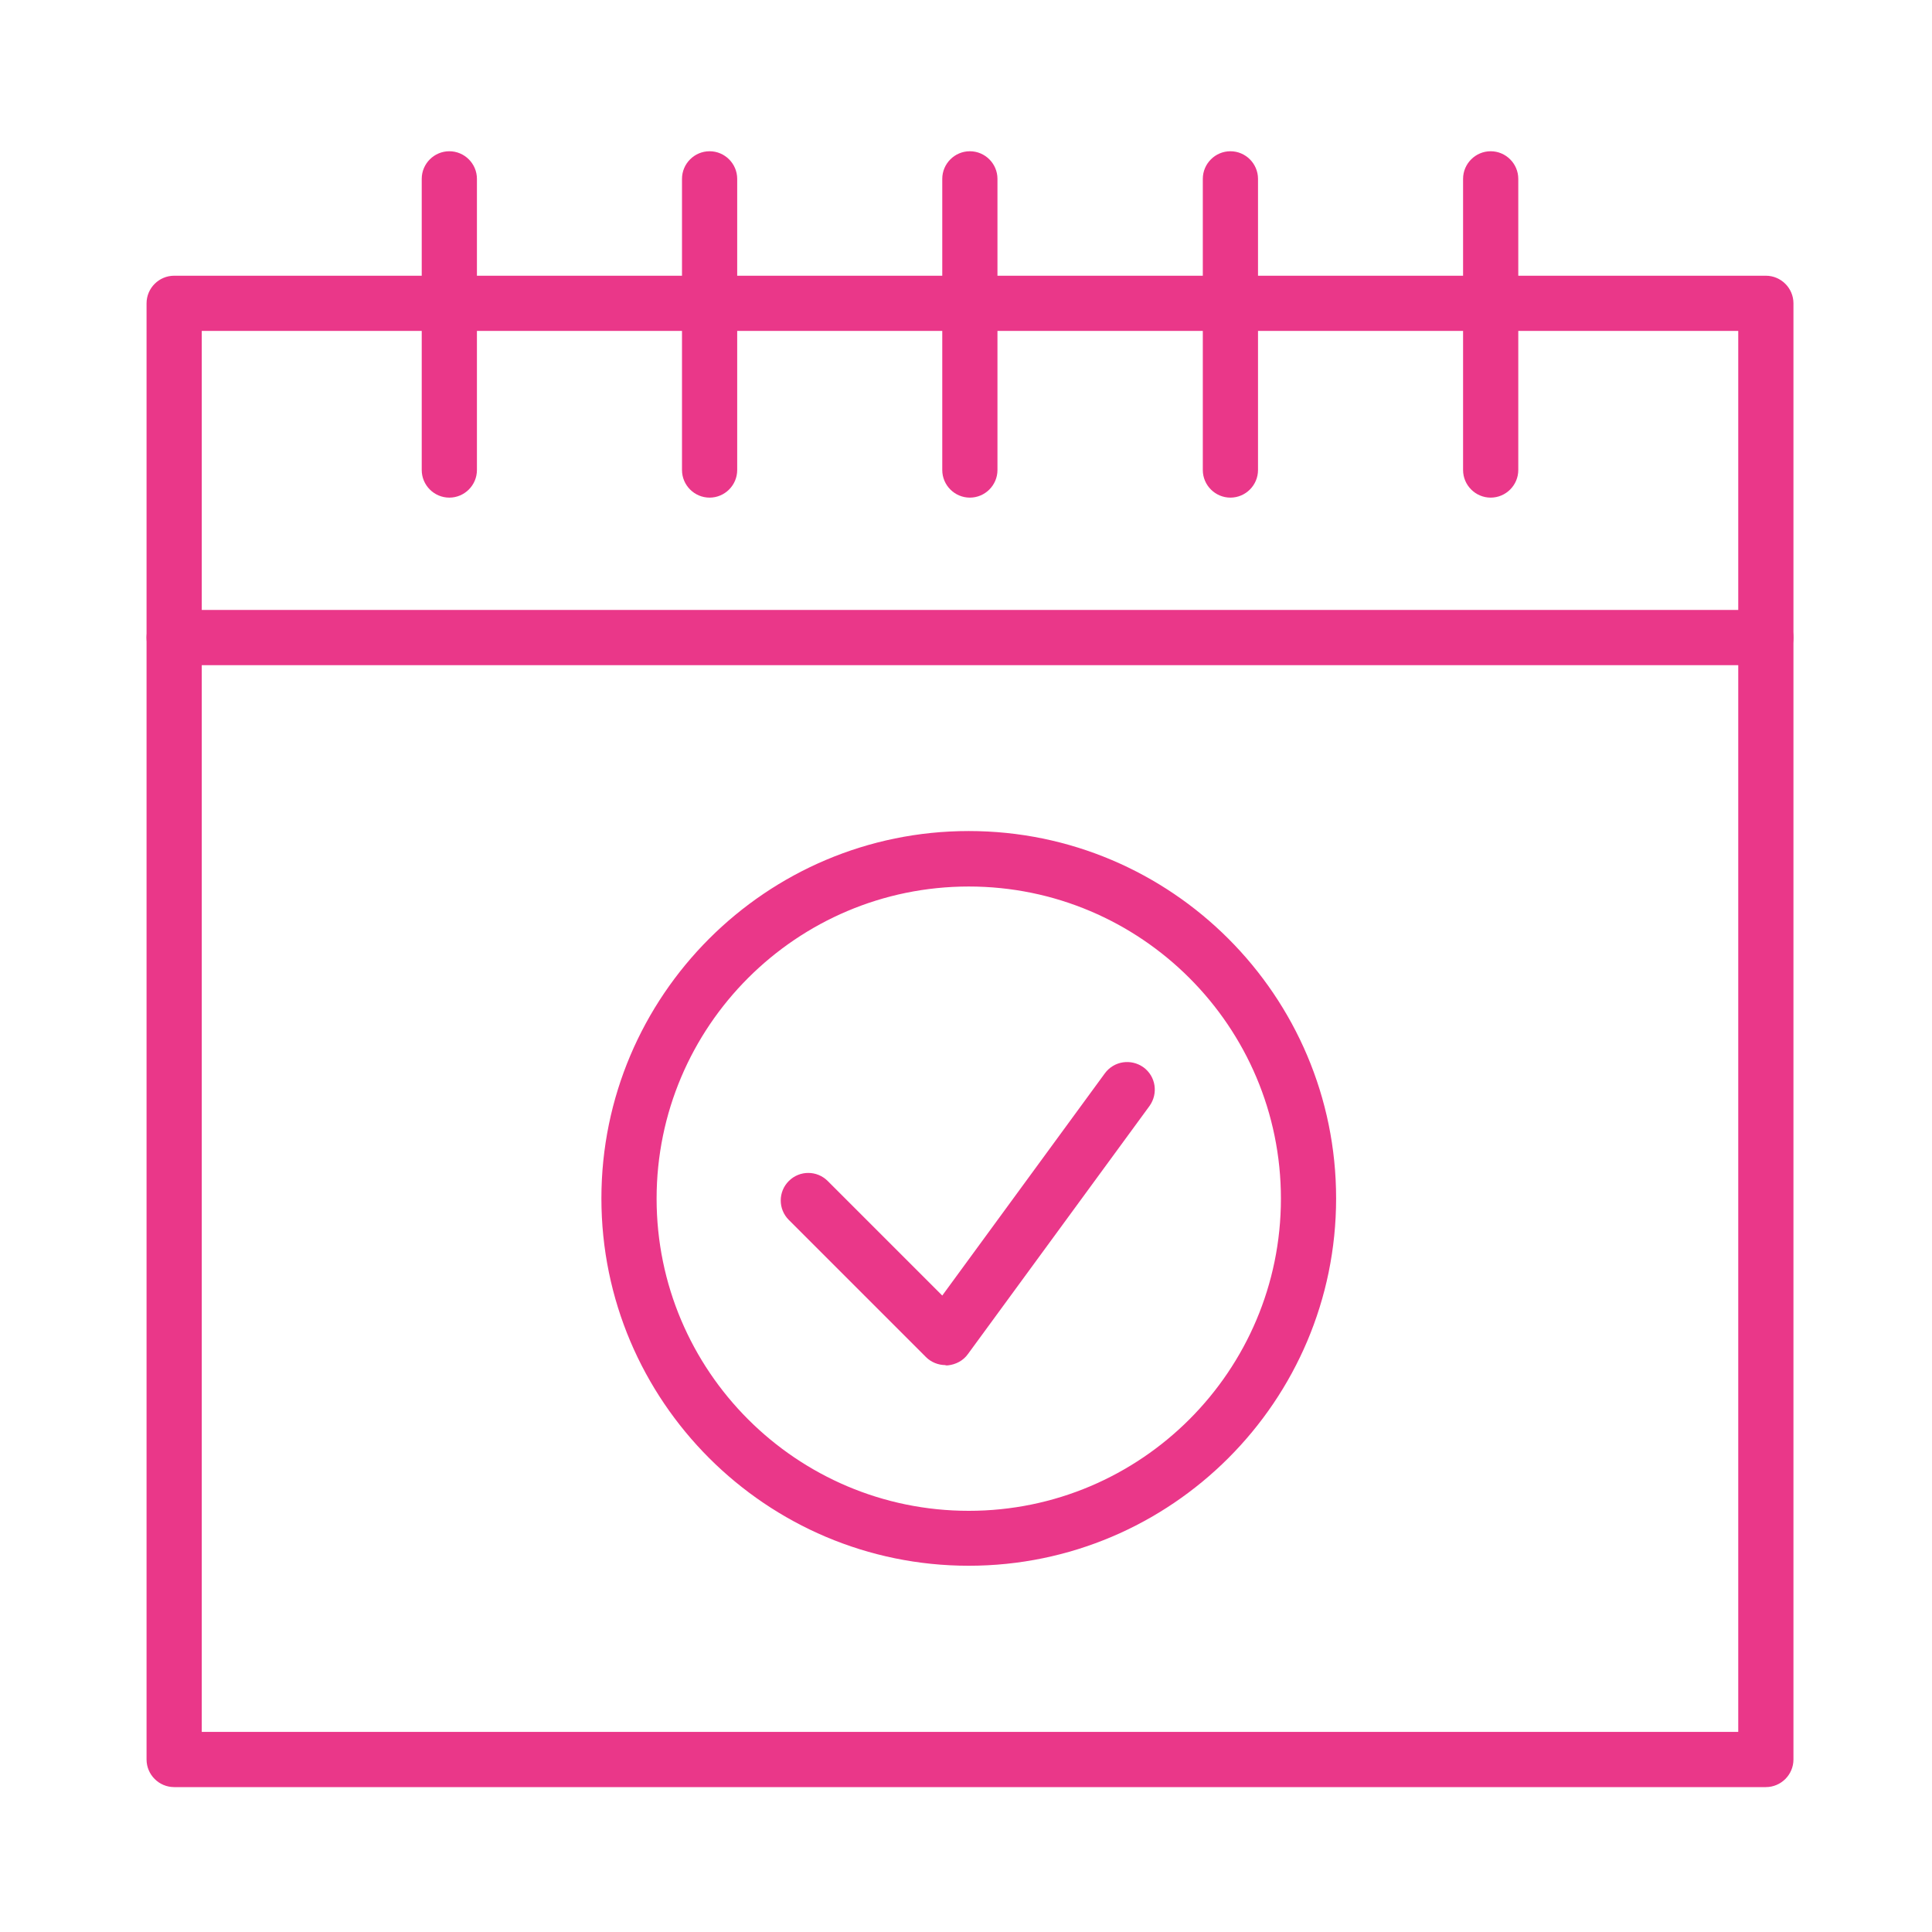 <?xml version="1.0" encoding="UTF-8"?>
<svg id="Layer_1" xmlns="http://www.w3.org/2000/svg" viewBox="0 0 70 70">
  <defs>
    <style>
      .cls-1 {
        fill: #ea3789;
      }
    </style>
  </defs>
  <g>
    <path class="cls-1" d="M16.28,18.03c-.55,0-1-.45-1-1V6.48c0-.55.45-1,1-1s1,.45,1,1v10.55c0,.55-.45,1-1,1Z"/>
    <path class="cls-1" d="M25.71,18.03c-.55,0-1-.45-1-1V6.48c0-.55.45-1,1-1s1,.45,1,1v10.55c0,.55-.45,1-1,1Z"/>
    <path class="cls-1" d="M54.01,18.03c-.55,0-1-.45-1-1V6.48c0-.55.45-1,1-1s1,.45,1,1v10.55c0,.55-.45,1-1,1Z"/>
    <path class="cls-1" d="M44.58,18.03c-.55,0-1-.45-1-1V6.48c0-.55.45-1,1-1s1,.45,1,1v10.55c0,.55-.45,1-1,1Z"/>
    <path class="cls-1" d="M35.14,18.03c-.55,0-1-.45-1-1V6.48c0-.55.45-1,1-1s1,.45,1,1v10.55c0,.55-.45,1-1,1Z"/>
  </g>
  <path class="cls-1" d="M63.98,64.75H6.31c-.55,0-1-.45-1-1V10.99c0-.55.45-1,1-1h57.67c.55,0,1,.45,1,1v52.76c0,.55-.45,1-1,1ZM7.31,62.75h55.67V11.99H7.31v50.76Z"/>
  <path class="cls-1" d="M63.98,24.1H6.31c-.55,0-1-.45-1-1s.45-1,1-1h57.67c.55,0,1,.45,1,1s-.45,1-1,1Z"/>
  <path class="cls-1" d="M35.1,56.73c-7.34,0-13.31-5.97-13.31-13.31s5.97-13.31,13.31-13.31,13.31,5.97,13.31,13.31-5.97,13.31-13.31,13.31ZM35.1,32.12c-6.24,0-11.31,5.07-11.31,11.31s5.07,11.31,11.31,11.31,11.31-5.07,11.31-11.31-5.07-11.31-11.31-11.31Z"/>
  <path class="cls-1" d="M34.26,49.46c-.26,0-.52-.1-.71-.29l-4.97-4.97c-.39-.39-.39-1.02,0-1.41s1.02-.39,1.41,0l4.15,4.15,5.89-8.05c.33-.45.95-.54,1.4-.22.45.33.54.95.22,1.4l-6.58,8.99c-.17.24-.44.38-.73.41-.03,0-.05,0-.08,0Z"/>
</svg>